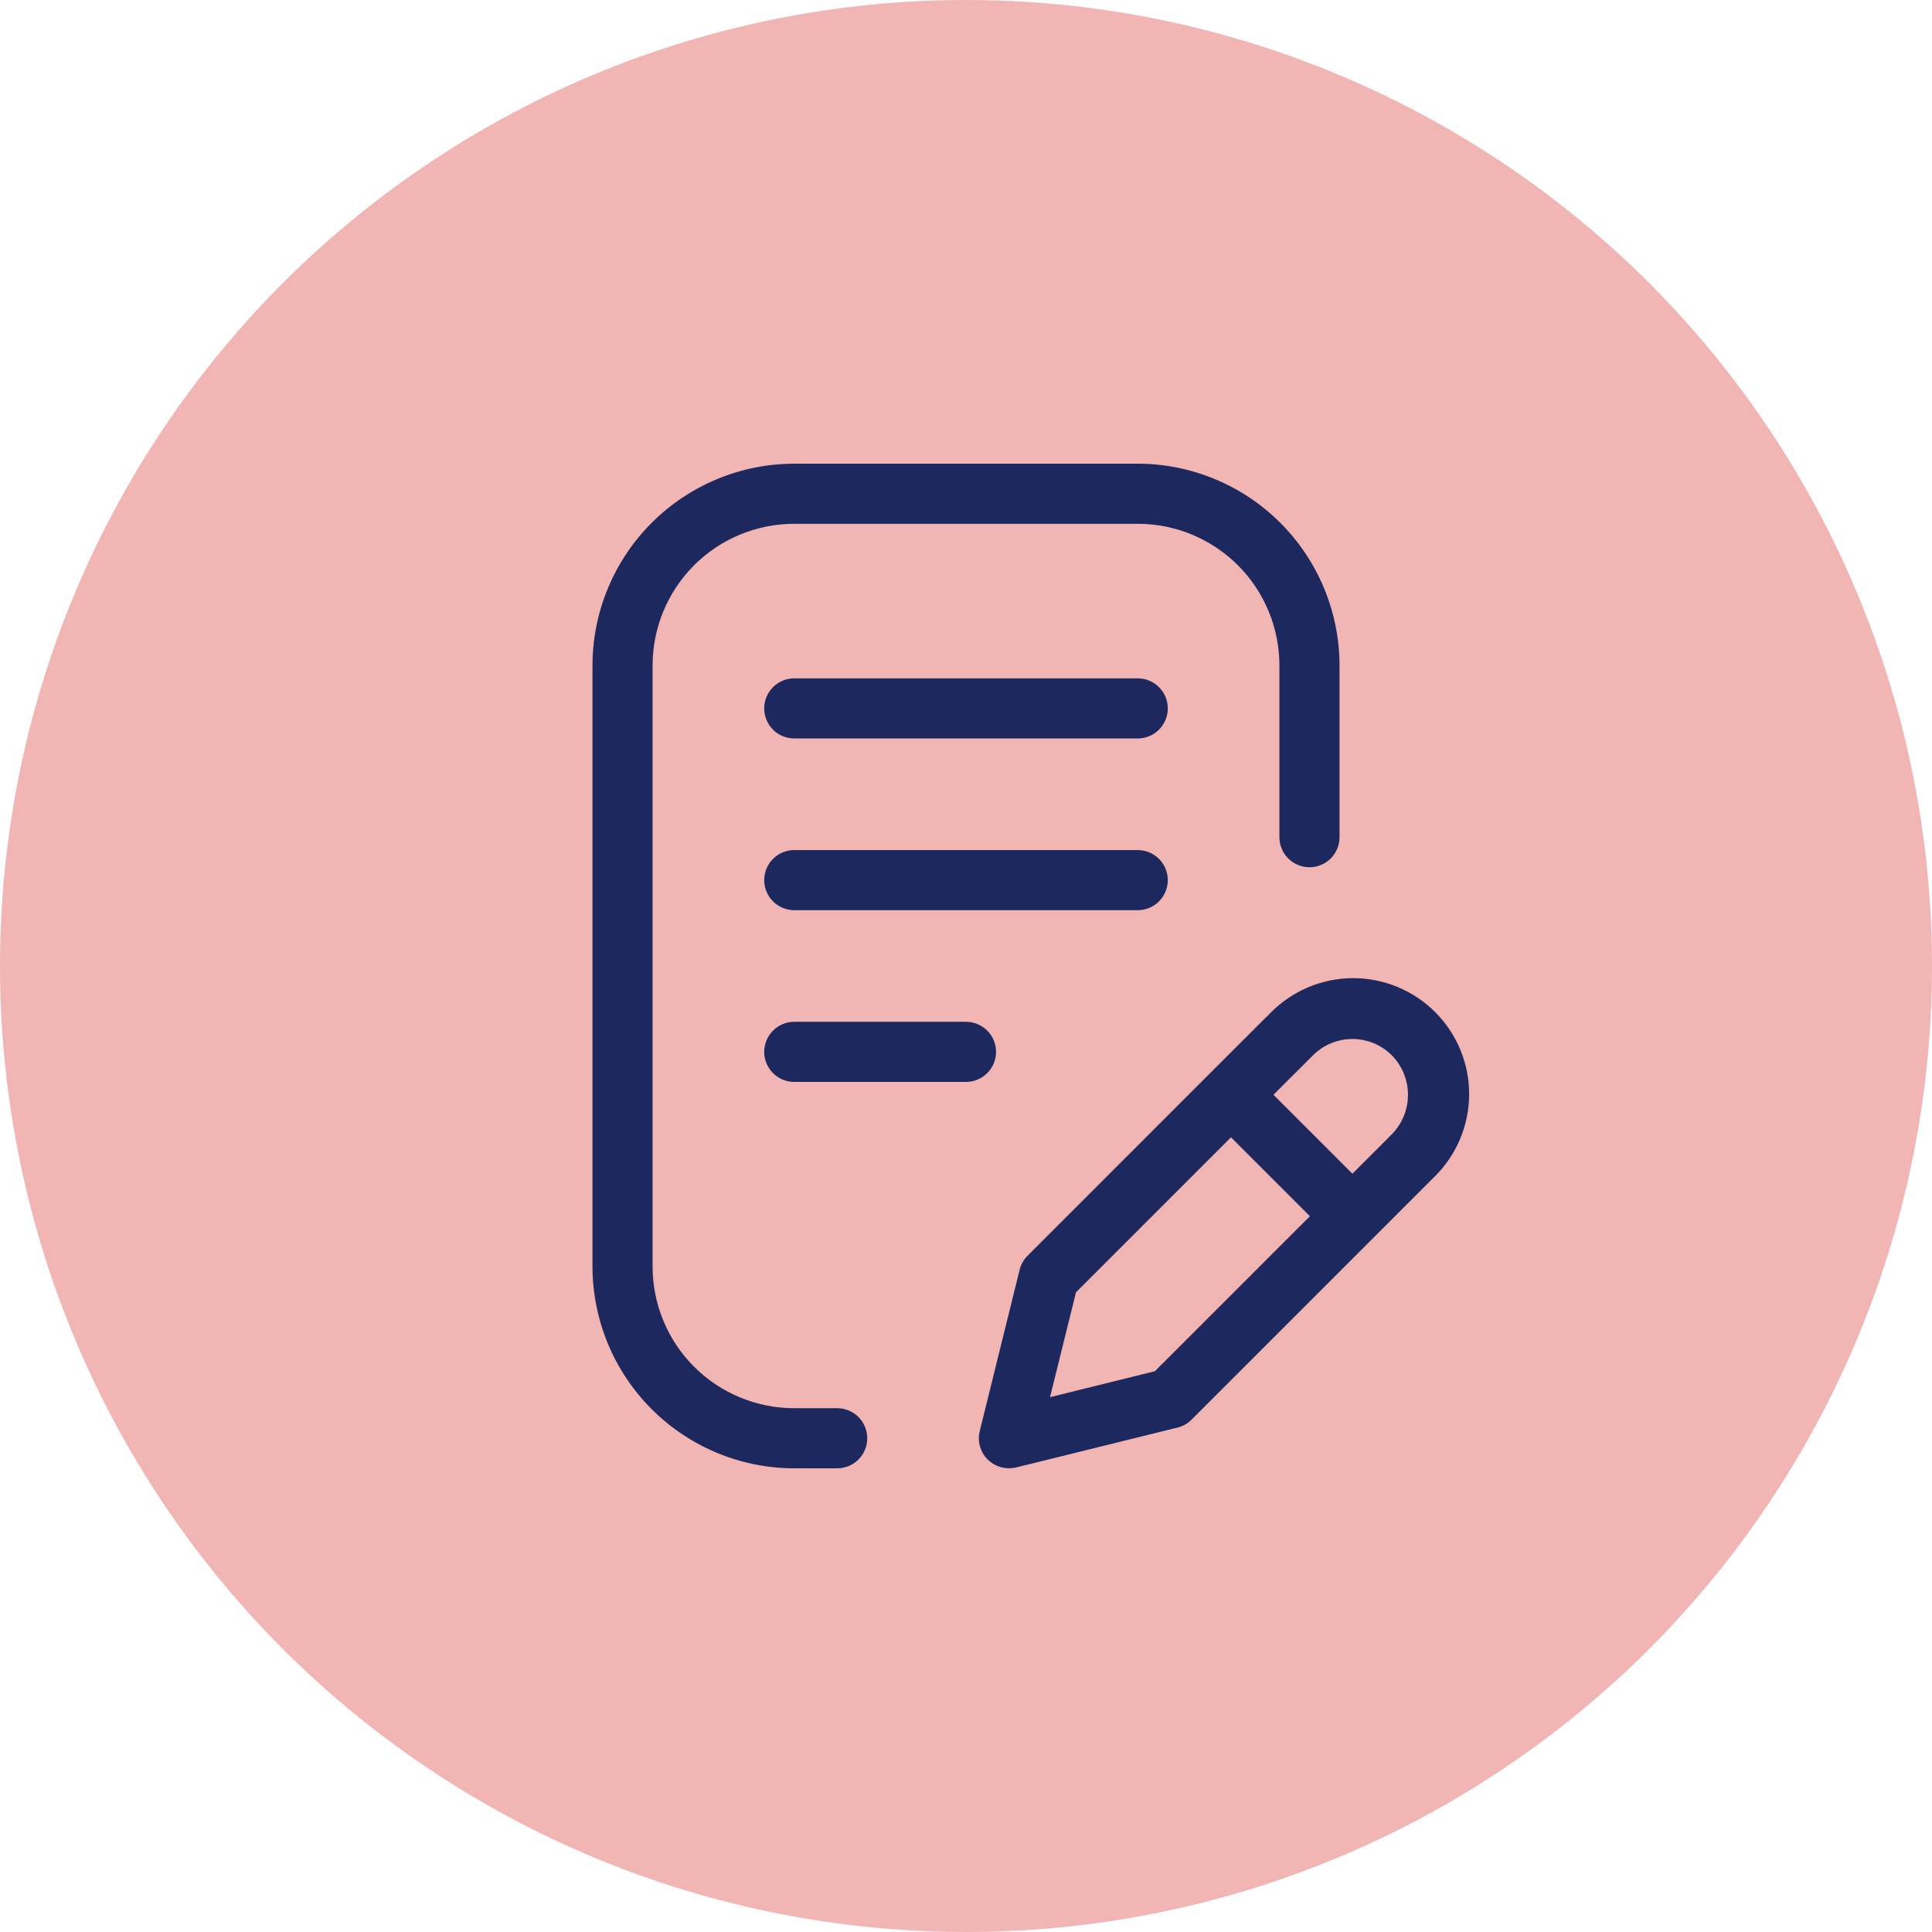<svg width="150" height="150" viewBox="0 0 150 150" fill="none" xmlns="http://www.w3.org/2000/svg">
<circle cx="75" cy="75" r="75" fill="#F1B5B4"/>
<g clip-path="url(#clip0_21_163)">
<path d="M65 114.5H61.667C57.381 114.495 53.272 112.79 50.241 109.759C47.21 106.728 45.505 102.619 45.5 98.333V51.667C45.505 47.381 47.21 43.272 50.241 40.241C53.272 37.21 57.381 35.505 61.667 35.5H88.333C92.619 35.505 96.728 37.21 99.759 40.241C102.79 43.272 104.495 47.381 104.5 51.667V65C104.5 65.751 104.201 66.472 103.67 67.004C103.139 67.535 102.418 67.833 101.667 67.833C100.915 67.833 100.195 67.535 99.663 67.004C99.132 66.472 98.833 65.751 98.833 65V51.667C98.833 48.882 97.727 46.211 95.758 44.242C93.789 42.273 91.118 41.167 88.333 41.167H61.667C58.882 41.167 56.211 42.273 54.242 44.242C52.273 46.211 51.167 48.882 51.167 51.667V98.333C51.167 101.118 52.273 103.789 54.242 105.758C56.211 107.727 58.882 108.833 61.667 108.833H65C65.751 108.833 66.472 109.132 67.004 109.663C67.535 110.195 67.833 110.915 67.833 111.667C67.833 112.418 67.535 113.139 67.004 113.67C66.472 114.201 65.751 114.5 65 114.5Z" fill="#1D285E" stroke="#F1B5B4"/>
<path d="M61.667 52.167H88.333C89.085 52.167 89.805 52.465 90.337 52.997C90.868 53.528 91.167 54.249 91.167 55C91.167 55.752 90.868 56.472 90.337 57.004C89.805 57.535 89.085 57.833 88.333 57.833H61.667C60.915 57.833 60.194 57.535 59.663 57.004C59.132 56.472 58.833 55.752 58.833 55C58.833 54.249 59.132 53.528 59.663 52.997C60.194 52.465 60.915 52.167 61.667 52.167Z" fill="#1D285E" stroke="#F1B5B4"/>
<path d="M90.337 66.33C90.868 66.861 91.167 67.582 91.167 68.333C91.167 69.085 90.868 69.805 90.337 70.337C89.805 70.868 89.085 71.167 88.333 71.167H61.667C60.915 71.167 60.194 70.868 59.663 70.337C59.132 69.805 58.833 69.085 58.833 68.333C58.833 67.582 59.132 66.861 59.663 66.33C60.194 65.799 60.915 65.5 61.667 65.5H88.333C89.085 65.5 89.805 65.799 90.337 66.33Z" fill="#1D285E" stroke="#F1B5B4"/>
<path d="M59.663 79.663C60.194 79.132 60.915 78.833 61.667 78.833H75C75.751 78.833 76.472 79.132 77.003 79.663C77.535 80.195 77.833 80.915 77.833 81.667C77.833 82.418 77.535 83.139 77.003 83.67C76.472 84.201 75.751 84.5 75 84.5H61.667C60.915 84.5 60.194 84.201 59.663 83.67C59.132 83.139 58.833 82.418 58.833 81.667C58.833 80.915 59.132 80.195 59.663 79.663Z" fill="#1D285E" stroke="#F1B5B4"/>
<path d="M79.427 97.141L79.427 97.14L98.137 78.43H98.146L98.293 78.281C99.173 77.387 100.221 76.676 101.376 76.189C102.532 75.702 103.773 75.449 105.027 75.444C106.281 75.439 107.523 75.683 108.683 76.16C109.842 76.638 110.896 77.341 111.783 78.227C112.669 79.114 113.371 80.168 113.849 81.328C114.326 82.487 114.569 83.73 114.564 84.984C114.559 86.238 114.305 87.479 113.818 88.634C113.331 89.79 112.62 90.838 111.726 91.717L111.723 91.72L92.87 110.573L92.869 110.574C92.505 110.94 92.048 111.198 91.547 111.321L91.547 111.321L79.017 114.417C79.016 114.417 79.016 114.417 79.015 114.417C78.541 114.531 78.045 114.521 77.575 114.39C77.105 114.259 76.677 114.011 76.329 113.669C75.984 113.324 75.734 112.896 75.604 112.426C75.472 111.956 75.465 111.46 75.582 110.987C75.582 110.987 75.582 110.987 75.582 110.986L78.679 98.464C78.803 97.963 79.061 97.505 79.427 97.141ZM89.277 106.042L89.412 106.009L89.51 105.91L100.64 94.78L100.994 94.427L100.64 94.073L95.927 89.36L95.573 89.006L95.22 89.36L84.09 100.49L83.991 100.588L83.958 100.723L82.408 106.987L82.209 107.791L83.013 107.592L89.277 106.042ZM107.71 87.71L107.71 87.71L107.714 87.706C108.421 86.982 108.816 86.011 108.816 85C108.816 83.989 108.421 83.018 107.714 82.294L107.714 82.294L107.71 82.29C106.991 81.571 106.016 81.167 105 81.167C103.984 81.167 103.009 81.571 102.29 82.29L102.29 82.29L99.933 84.646L99.579 85L99.933 85.354L104.646 90.067L105 90.42L105.354 90.067L107.71 87.71Z" fill="#1D285E" stroke="#F1B5B4"/>
</g>
<defs>
<clipPath id="clip0_21_163">
<rect width="80" height="80" fill="white" transform="translate(35 35)"/>
</clipPath>
</defs>
</svg>
